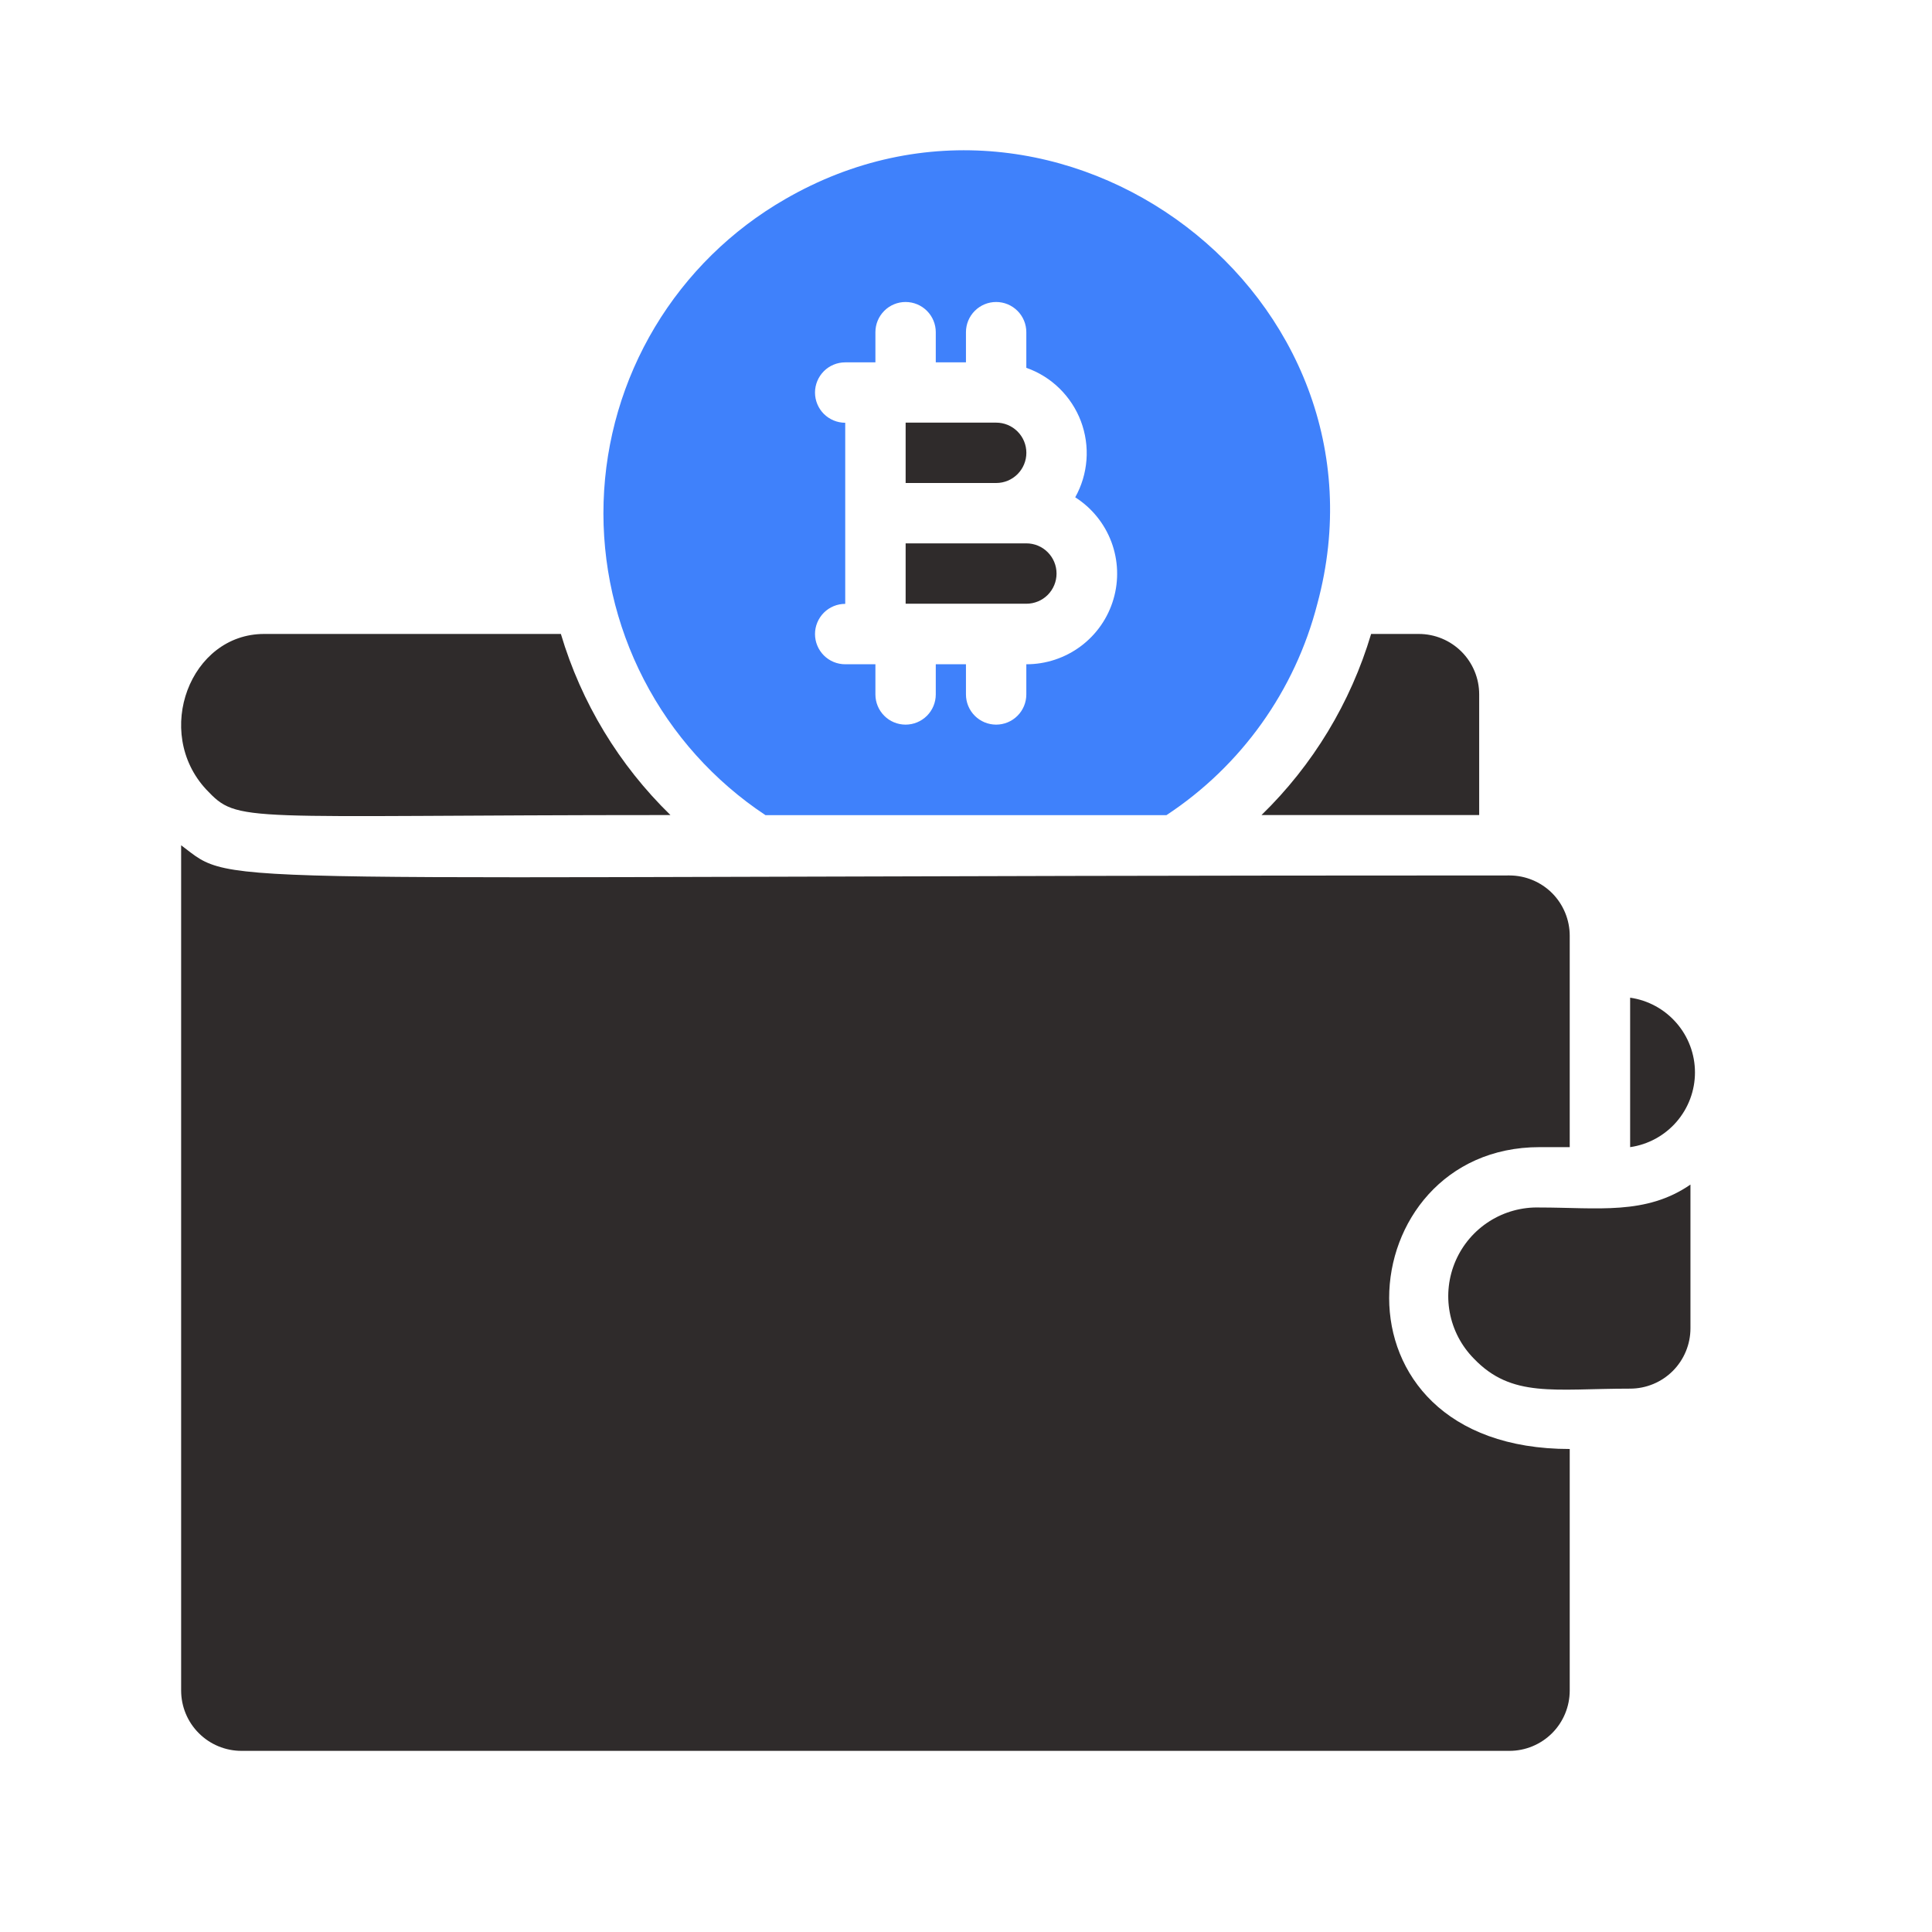 <svg width="45" height="45" viewBox="0 0 45 45" fill="none" xmlns="http://www.w3.org/2000/svg">
<path d="M34.453 18.984V16.172C34.453 15.799 34.304 15.441 34.041 15.178C33.777 14.914 33.419 14.766 33.046 14.766H31.936C31.459 16.367 30.581 17.819 29.383 18.984H34.453ZM35.859 28.125C35.447 28.113 35.04 28.225 34.692 28.446C34.344 28.667 34.07 28.987 33.905 29.365C33.74 29.743 33.692 30.162 33.767 30.567C33.842 30.973 34.037 31.347 34.326 31.641C35.212 32.569 36.196 32.344 37.968 32.344C38.341 32.344 38.699 32.196 38.963 31.932C39.226 31.668 39.374 31.311 39.374 30.938V27.591C38.334 28.308 37.209 28.125 35.859 28.125ZM4.802 18.387C5.568 19.195 5.505 18.984 15.616 18.984C14.419 17.819 13.54 16.367 13.064 14.766H6.152C4.429 14.766 3.564 17.051 4.802 18.387Z" fill="#2F2B2B"/>
<path d="M35.859 26.719H36.562V21.797C36.562 21.424 36.414 21.066 36.151 20.802C35.887 20.539 35.529 20.391 35.156 20.391C4.064 20.391 5.562 20.693 4.219 19.688V39.375C4.219 39.748 4.367 40.106 4.631 40.369C4.894 40.633 5.252 40.781 5.625 40.781H35.156C35.529 40.781 35.887 40.633 36.151 40.369C36.414 40.106 36.562 39.748 36.562 39.375V33.75C30.727 33.75 31.416 26.719 35.859 26.719ZM37.969 23.238V26.719C38.388 26.659 38.771 26.45 39.048 26.131C39.326 25.811 39.479 25.402 39.479 24.979C39.479 24.555 39.326 24.146 39.048 23.827C38.771 23.507 38.388 23.298 37.969 23.238ZM23.203 9.844H21.094V11.25H23.203C23.39 11.25 23.568 11.176 23.7 11.044C23.832 10.912 23.906 10.733 23.906 10.547C23.906 10.36 23.832 10.182 23.7 10.05C23.568 9.918 23.39 9.844 23.203 9.844ZM23.906 12.656H21.094V14.062H23.906C24.093 14.062 24.272 13.988 24.403 13.857C24.535 13.725 24.609 13.546 24.609 13.359C24.609 13.173 24.535 12.994 24.403 12.862C24.272 12.73 24.093 12.656 23.906 12.656Z" fill="#2F2B2B"/>
<path d="M17.83 18.987H27.168C28.91 17.84 30.164 16.086 30.683 14.065C32.617 6.915 24.721 0.91 18.28 4.643C17.035 5.361 15.993 6.385 15.254 7.618C14.515 8.851 14.104 10.253 14.059 11.69C14.014 13.127 14.337 14.551 14.997 15.829C15.657 17.106 16.632 18.193 17.83 18.987ZM19.687 8.44H20.39V7.737C20.39 7.551 20.464 7.372 20.596 7.24C20.727 7.108 20.906 7.034 21.093 7.034C21.279 7.034 21.458 7.108 21.59 7.24C21.722 7.372 21.796 7.551 21.796 7.737V8.44H22.499V7.737C22.499 7.551 22.573 7.372 22.705 7.24C22.837 7.108 23.016 7.034 23.202 7.034C23.389 7.034 23.567 7.108 23.699 7.24C23.831 7.372 23.905 7.551 23.905 7.737V8.567C24.195 8.669 24.459 8.833 24.678 9.048C24.897 9.263 25.067 9.523 25.176 9.81C25.284 10.098 25.329 10.405 25.306 10.711C25.283 11.018 25.194 11.315 25.044 11.583C25.43 11.829 25.725 12.193 25.886 12.621C26.046 13.048 26.064 13.517 25.935 13.955C25.807 14.394 25.539 14.779 25.173 15.052C24.807 15.325 24.362 15.473 23.905 15.472V16.175C23.905 16.361 23.831 16.54 23.699 16.672C23.567 16.804 23.389 16.878 23.202 16.878C23.016 16.878 22.837 16.804 22.705 16.672C22.573 16.54 22.499 16.361 22.499 16.175V15.472H21.796V16.175C21.796 16.361 21.722 16.54 21.59 16.672C21.458 16.804 21.279 16.878 21.093 16.878C20.906 16.878 20.727 16.804 20.596 16.672C20.464 16.54 20.39 16.361 20.39 16.175V15.472H19.687C19.5 15.472 19.321 15.398 19.189 15.266C19.058 15.134 18.983 14.955 18.983 14.768C18.983 14.582 19.058 14.403 19.189 14.271C19.321 14.139 19.5 14.065 19.687 14.065V9.847C19.5 9.847 19.321 9.772 19.189 9.641C19.058 9.509 18.983 9.33 18.983 9.143C18.983 8.957 19.058 8.778 19.189 8.646C19.321 8.514 19.5 8.44 19.687 8.44Z" fill="#3F81FB"/>
</svg>
